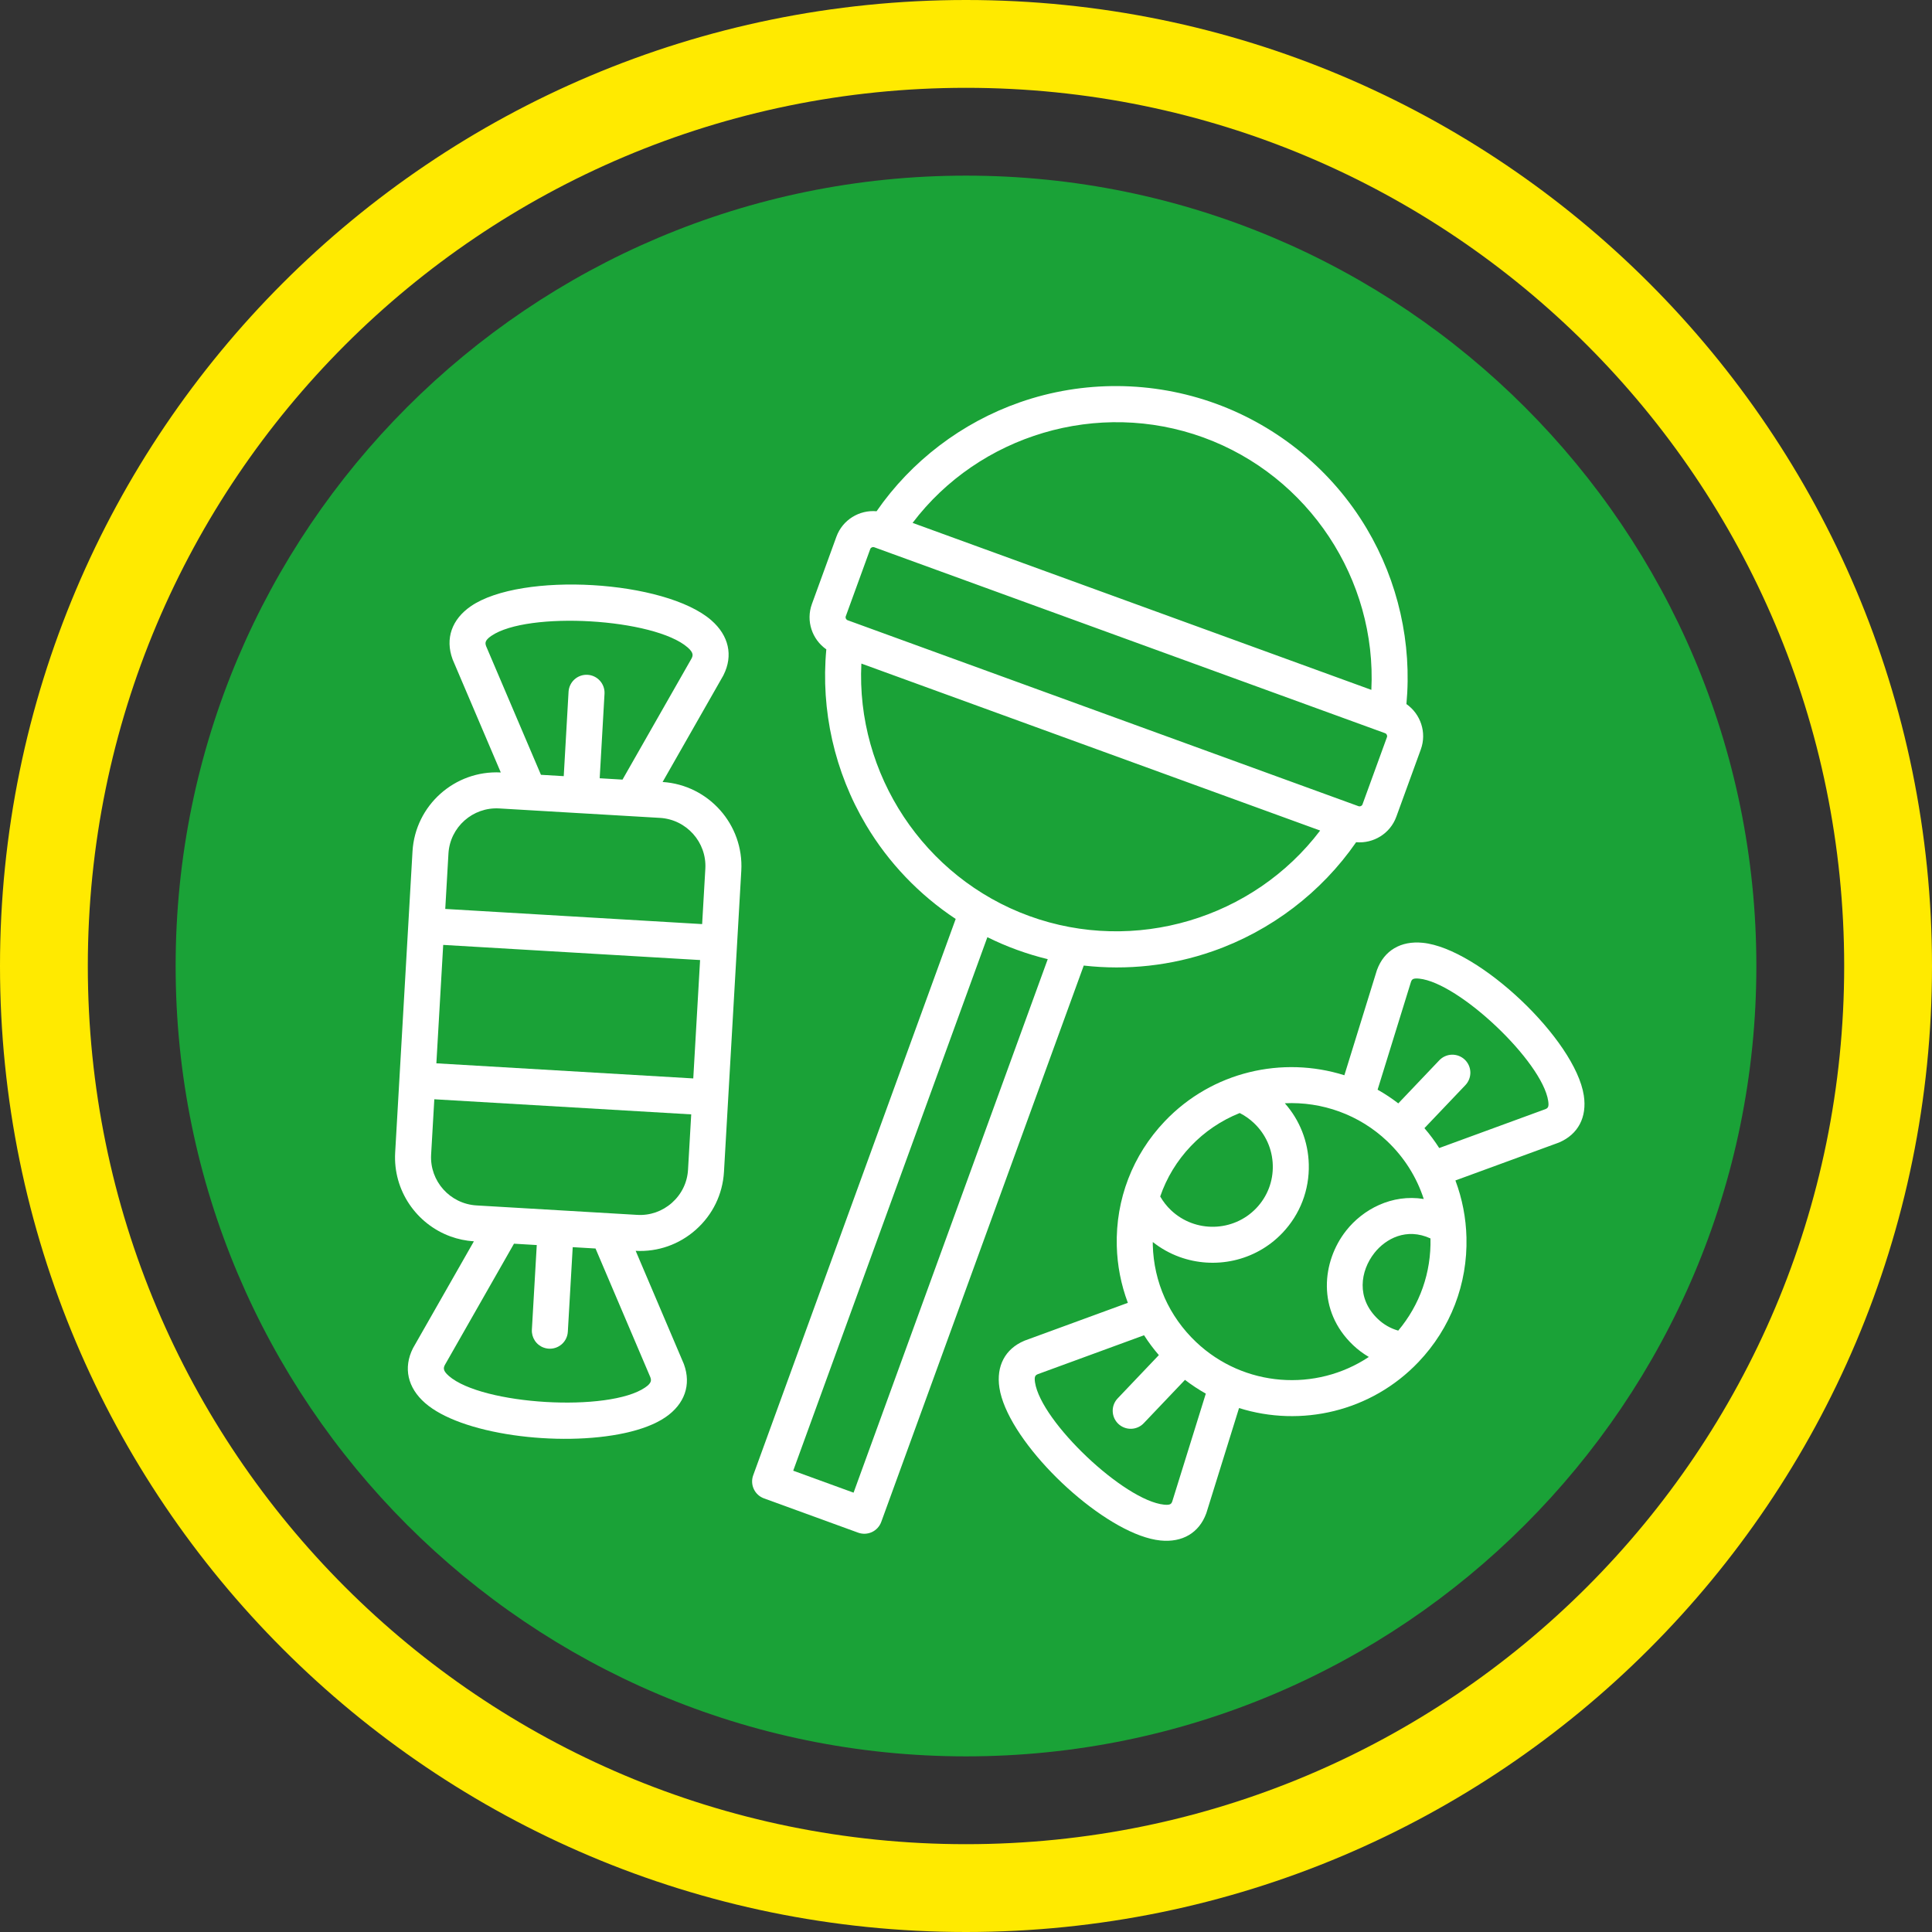 <?xml version="1.0" encoding="UTF-8"?> <svg xmlns="http://www.w3.org/2000/svg" width="110" height="110" viewBox="0 0 110 110" fill="none"><rect x="0" y="0" width="110" height="110" fill="#333333" stroke="none"/><g clip-path="url(#clip0_2112_40)"><path d="M55 2.5C83.995 2.5 107.5 26.005 107.5 55C107.5 83.995 83.995 107.5 55 107.5C26.005 107.5 2.5 83.995 2.5 55C2.5 26.005 26.005 2.5 55 2.5Z" stroke="#FFEA00" stroke-width="5"></path><path d="M55 100C79.853 100 100 79.853 100 55C100 30.147 79.853 10 55 10C30.147 10 10 30.147 10 55C10 79.853 30.147 100 55 100Z" fill="#1AA237"></path><g clip-path="url(#clip1_2112_40)"><path d="M38.921 77.626L36.193 71.218C37.453 71.285 38.668 70.859 39.618 70.016C40.577 69.165 41.145 67.996 41.22 66.723L42.206 49.577C42.355 46.954 40.348 44.694 37.726 44.523L41.17 38.481C41.179 38.465 41.187 38.449 41.195 38.433C41.752 37.324 41.499 36.188 40.499 35.316C37.87 33.023 29.683 32.543 26.811 34.514C25.721 35.263 25.339 36.361 25.764 37.526C25.77 37.543 25.776 37.56 25.784 37.577L28.513 43.981C25.892 43.845 23.64 45.854 23.486 48.476L22.499 65.625C22.376 67.781 23.713 69.693 25.651 70.398C26.069 70.55 26.516 70.645 26.981 70.676L23.535 76.722C23.526 76.737 23.517 76.753 23.509 76.769C22.953 77.877 23.206 79.013 24.205 79.884C24.704 80.32 25.404 80.69 26.229 80.99C29.752 82.272 35.567 82.285 37.894 80.688C38.984 79.939 39.366 78.842 38.941 77.676C38.935 77.659 38.928 77.643 38.921 77.626ZM27.681 36.798C27.619 36.626 27.585 36.471 27.972 36.205C30.044 34.782 37.253 35.206 39.151 36.861C39.508 37.173 39.453 37.331 39.375 37.49L35.443 44.388L34.144 44.311L34.419 39.491C34.432 39.221 34.337 38.958 34.156 38.758C33.976 38.557 33.723 38.436 33.454 38.421C33.184 38.405 32.92 38.497 32.717 38.675C32.515 38.854 32.391 39.105 32.372 39.374L32.097 44.191L30.799 44.114L27.681 36.798ZM25.533 48.595C25.621 47.092 26.919 45.941 28.426 46.029L33.004 46.299C33.008 46.299 33.012 46.299 33.015 46.299L37.575 46.567C39.086 46.656 40.244 47.954 40.159 49.46L39.977 52.614L25.351 51.751L25.533 48.595ZM25.234 53.799L39.86 54.661L39.472 61.401L24.845 60.541L25.234 53.799ZM27.131 68.632C25.62 68.543 24.461 67.246 24.546 65.742L24.728 62.588L39.355 63.448L39.173 66.604C39.131 67.329 38.805 67.996 38.257 68.483C37.708 68.969 37.007 69.214 36.281 69.17L27.131 68.632ZM36.733 78.997C34.661 80.419 27.452 79.995 25.553 78.339C25.197 78.028 25.252 77.871 25.33 77.713L29.264 70.811L30.561 70.888L30.283 75.706C30.27 75.926 30.329 76.144 30.45 76.328C30.571 76.513 30.748 76.653 30.956 76.728C31.106 76.783 31.267 76.802 31.425 76.783C31.584 76.765 31.737 76.709 31.87 76.621C32.004 76.534 32.115 76.416 32.195 76.277C32.275 76.139 32.321 75.983 32.33 75.824L32.608 71.008L33.907 71.085L37.024 78.404C37.086 78.576 37.12 78.732 36.733 78.997L36.733 78.997ZM77.213 47.952C78.193 48.038 79.149 47.467 79.5 46.503L80.895 42.67C81.246 41.704 80.882 40.651 80.076 40.087C80.397 36.627 79.605 33.105 77.813 30.091C75.864 26.814 72.813 24.289 69.222 22.982C65.629 21.675 61.668 21.647 58.068 22.905C54.758 24.061 51.887 26.25 49.909 29.108C48.929 29.021 47.973 29.593 47.621 30.559L46.226 34.392C45.875 35.357 46.24 36.408 47.047 36.972C46.724 40.434 47.516 43.957 49.309 46.971C50.588 49.122 52.342 50.949 54.413 52.321L42.884 83.997C42.791 84.253 42.803 84.535 42.918 84.781C43.033 85.028 43.241 85.218 43.497 85.311L48.861 87.264C49.116 87.357 49.398 87.344 49.645 87.23C49.891 87.115 50.082 86.906 50.175 86.651L61.704 54.975C64.171 55.256 66.69 54.984 69.053 54.157C72.364 53 75.235 50.81 77.213 47.952ZM68.52 24.909C74.527 27.096 78.39 33.007 78.079 39.278L51.959 29.771C55.752 24.767 62.512 22.722 68.52 24.909ZM48.153 35.094L49.548 31.261C49.581 31.172 49.684 31.125 49.774 31.158L78.861 41.745C78.951 41.778 79 41.88 78.968 41.969L77.573 45.802C77.542 45.887 77.437 45.933 77.348 45.901L48.261 35.314C48.173 35.282 48.122 35.179 48.153 35.094L48.153 35.094ZM48.599 84.986L45.162 83.735L56.217 53.359C56.764 53.63 57.326 53.872 57.903 54.081C58.478 54.291 59.063 54.467 59.654 54.611L48.599 84.986ZM58.604 52.155C52.595 49.968 48.731 44.054 49.043 37.781L75.164 47.288C71.37 52.294 64.611 54.341 58.604 52.155Z" fill="white"></path><path d="M90.176 62.374C89.693 59.203 84.21 54.003 81.008 53.679C79.759 53.553 78.809 54.114 78.402 55.219C78.396 55.236 78.39 55.253 78.385 55.27L76.543 61.22C73.024 60.111 69.019 61 66.315 63.843C64.486 65.766 63.516 68.286 63.585 70.938C63.613 72.046 63.826 73.141 64.215 74.178L58.359 76.322C58.343 76.328 58.327 76.335 58.31 76.342C57.228 76.803 56.714 77.776 56.902 79.013C57.33 81.834 61.718 86.262 64.936 87.433C65.335 87.578 65.717 87.673 66.07 87.709C67.32 87.836 68.27 87.275 68.677 86.17C68.683 86.153 68.689 86.137 68.694 86.12L70.546 80.168C74.063 81.274 78.063 80.385 80.765 77.545C82.593 75.623 83.562 73.105 83.494 70.453C83.467 69.344 83.254 68.248 82.865 67.21L88.72 65.066C88.736 65.06 88.753 65.053 88.769 65.047C89.852 64.585 90.364 63.611 90.176 62.374ZM66.057 68.122C66.42 67.066 67.007 66.09 67.801 65.256C68.582 64.434 69.532 63.791 70.585 63.371C70.883 63.522 71.157 63.716 71.398 63.946C72.063 64.576 72.443 65.427 72.467 66.343C72.492 67.257 72.159 68.124 71.53 68.785C70.228 70.153 68.049 70.207 66.674 68.907C66.431 68.677 66.224 68.412 66.057 68.122ZM66.277 85.669C64.008 85.439 59.27 80.949 58.929 78.706C58.876 78.352 58.959 78.296 59.09 78.239L65.138 76.024C65.391 76.42 65.673 76.798 65.98 77.154L63.646 79.607C63.55 79.704 63.476 79.819 63.425 79.945C63.375 80.071 63.35 80.206 63.353 80.342C63.355 80.478 63.385 80.612 63.439 80.737C63.494 80.861 63.573 80.973 63.671 81.067C63.77 81.161 63.886 81.234 64.013 81.282C64.14 81.331 64.275 81.353 64.411 81.349C64.547 81.345 64.68 81.313 64.804 81.257C64.928 81.201 65.039 81.12 65.131 81.02L67.468 78.564C67.844 78.853 68.241 79.115 68.654 79.347L66.744 85.485C66.693 85.62 66.641 85.706 66.277 85.669ZM68.099 76.409C66.565 74.955 65.69 72.993 65.635 70.885C65.633 70.828 65.635 70.772 65.635 70.715C66.092 71.077 66.605 71.364 67.153 71.564C69.145 72.289 71.469 71.825 73.016 70.198C74.023 69.139 74.556 67.751 74.517 66.289C74.483 64.991 74.001 63.775 73.153 62.815C74.206 62.765 75.259 62.925 76.25 63.285C77.267 63.655 78.197 64.23 78.981 64.975C79.954 65.898 80.66 67.026 81.062 68.265C79.248 67.971 77.601 68.85 76.641 70.071C75.266 71.818 74.963 74.618 77.044 76.591C77.315 76.847 77.614 77.071 77.935 77.259C74.934 79.258 70.829 78.996 68.099 76.409ZM79.609 75.76C79.176 75.638 78.78 75.412 78.455 75.102C77.203 73.916 77.451 72.357 78.252 71.339C78.891 70.527 80.078 69.882 81.445 70.511C81.493 72.446 80.843 74.291 79.609 75.76ZM87.989 63.15L81.943 65.364C81.689 64.967 81.408 64.589 81.101 64.233L83.434 61.782C83.621 61.585 83.722 61.322 83.716 61.05C83.709 60.778 83.595 60.52 83.398 60.332C83.3 60.239 83.185 60.167 83.06 60.118C82.934 60.07 82.8 60.047 82.665 60.05C82.531 60.053 82.398 60.083 82.275 60.138C82.152 60.192 82.041 60.271 81.948 60.368L79.613 62.822C79.24 62.534 78.846 62.274 78.435 62.042L80.335 55.903C80.386 55.768 80.438 55.682 80.802 55.719C83.07 55.948 87.807 60.439 88.148 62.683C88.203 63.037 88.12 63.093 87.989 63.15Z" fill="white"></path></g></g><defs><clipPath id="clip0_2112_40"><rect width="110" height="110" fill="white"></rect></clipPath><clipPath id="clip1_2112_40"><rect width="70" height="70" fill="white" transform="translate(35.081 10.14) rotate(20)"></rect></clipPath></defs></svg> 